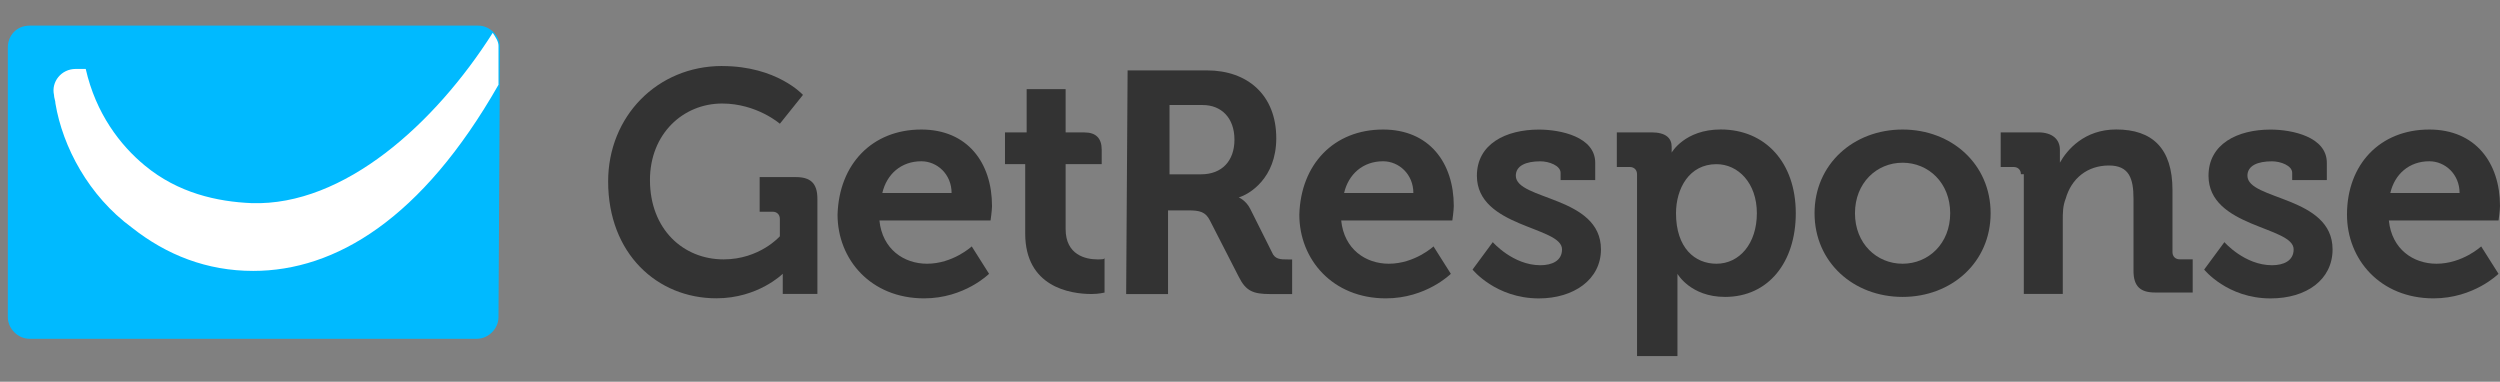 <?xml version="1.0" encoding="UTF-8"?><svg id="Layer_1" xmlns="http://www.w3.org/2000/svg" viewBox="0 0 466.3 71.2"><rect x="0" y="0" width="466.3" height="71.2" fill="#808080" stroke="none"/><defs><style>.cls-1{fill:#00baff;}.cls-2{fill:#fff;}.cls-3{fill:#333;}</style></defs><g><path class="cls-3" d="M453.11,24.16c8.61,0,13.19,6.19,13.19,14.27,0,.81-.27,2.69-.27,2.69h-20.46c.54,5.38,4.58,8.07,8.88,8.07,4.84,0,8.34-3.23,8.34-3.23l3.23,5.11s-4.58,4.58-12.11,4.58c-9.96,0-16.15-7.27-16.15-15.61,0-9.42,6.19-15.88,15.34-15.88Zm5.65,11.84c0-3.5-2.69-5.92-5.65-5.92-3.77,0-6.46,2.42-7.27,5.92h12.92Z"/><path class="cls-3" d="M171.84,24.16c8.61,0,13.19,6.19,13.19,14.27,0,.81-.27,2.69-.27,2.69h-20.73c.54,5.38,4.58,8.07,8.88,8.07,4.84,0,8.34-3.23,8.34-3.23l3.23,5.11s-4.58,4.58-12.11,4.58c-9.96,0-16.15-7.27-16.15-15.61,.27-9.42,6.46-15.88,15.61-15.88Zm5.65,11.84c0-3.5-2.69-5.92-5.65-5.92-3.77,0-6.46,2.42-7.27,5.92h12.92Z"/><path class="cls-3" d="M257.97,24.16c8.61,0,13.19,6.19,13.19,14.27,0,.81-.27,2.69-.27,2.69h-20.73c.54,5.38,4.58,8.07,8.88,8.07,4.84,0,8.34-3.23,8.34-3.23l3.23,5.11s-4.58,4.58-12.11,4.58c-9.96,0-16.15-7.27-16.15-15.61,.27-9.42,6.46-15.88,15.61-15.88Zm5.65,11.84c0-3.5-2.69-5.92-5.65-5.92-3.77,0-6.46,2.42-7.27,5.92h12.92Z"/><path class="cls-3" d="M376.94,32.5c0-.81-.54-1.35-1.35-1.35h-2.42v-6.46h7c2.69,0,4.04,1.35,4.04,3.23v2.42h0c1.35-2.42,4.58-6.19,10.5-6.19,6.73,0,10.5,3.5,10.5,11.3v11.57c0,.81,.54,1.35,1.35,1.35h2.42v6.19h-7c-2.69,0-4.04-1.08-4.04-4.04v-13.46c0-3.77-.81-6.19-4.58-6.19-4.04,0-7,2.42-8.07,6.19-.54,1.35-.54,2.69-.54,4.04v13.73h-7.27v-22.34h-.54Z"/><path class="cls-3" d="M354.87,24.16c9.15,0,16.42,6.46,16.42,15.61s-7.27,15.61-16.42,15.61-16.42-6.46-16.42-15.61,7.27-15.61,16.42-15.61Zm0,25.03c4.84,0,8.88-3.77,8.88-9.42s-4.04-9.42-8.88-9.42-8.88,3.77-8.88,9.42,4.04,9.42,8.88,9.42Z"/><path class="cls-3" d="M334.95,39.77c0,9.15-5.11,15.61-13.19,15.61-6.46,0-8.88-4.31-8.88-4.31h0v15.34h-7.54V32.5c0-.81-.54-1.35-1.35-1.35h-2.42v-6.46h6.46c2.69,0,3.77,1.08,3.77,2.69v1.08h0s2.42-4.31,9.15-4.31c8.34,0,14,6.19,14,15.61Zm-14.8,9.42c4.31,0,7.54-3.77,7.54-9.42s-3.5-9.15-7.54-9.15c-5.11,0-7.54,4.58-7.54,9.15,0,6.46,3.5,9.42,7.54,9.42Z"/><path class="cls-3" d="M278.43,45.16s3.77,4.31,8.88,4.31c2.15,0,4.04-.81,4.04-2.96,0-4.31-15.88-4.04-15.88-13.73,0-5.92,5.38-8.61,11.57-8.61,4.04,0,10.5,1.35,10.5,6.19v3.23h-6.46v-1.35c0-1.35-2.15-2.15-3.77-2.15-2.69,0-4.58,.81-4.58,2.69,0,4.58,15.88,3.77,15.88,13.73,0,5.65-5.11,9.15-11.57,9.15-8.07,0-12.38-5.38-12.38-5.38l3.77-5.11Z"/><path class="cls-3" d="M414.89,45.16s3.77,4.31,8.88,4.31c2.15,0,4.04-.81,4.04-2.96,0-4.31-15.88-4.04-15.88-13.73,0-5.92,5.38-8.61,11.57-8.61,4.04,0,10.5,1.35,10.5,6.19v3.23h-6.46v-1.35c0-1.35-2.15-2.15-3.77-2.15-2.69,0-4.58,.81-4.58,2.69,0,4.58,15.88,3.77,15.88,13.73,0,5.65-4.84,9.15-11.57,9.15-8.07,0-12.38-5.38-12.38-5.38l3.77-5.11Z"/><path class="cls-3" d="M204.68,48.38c-2.15,0-5.92-.81-5.92-5.65v-12.11h6.73v-2.69c0-2.15-1.08-3.23-3.23-3.23h-3.5v-8.07h-7.27v8.07h-4.04v5.92h3.77v12.92c0,9.96,8.34,11.3,12.38,11.3,1.35,0,2.42-.27,2.42-.27v-6.46c0,.27-.54,.27-1.35,.27Z"/><path class="cls-3" d="M134.7,12.32c10.23,0,15.07,5.38,15.07,5.38l-4.31,5.38s-4.31-3.77-10.77-3.77c-7.27,0-13.46,5.65-13.46,14.27,0,9.15,6.19,14.8,13.73,14.8,6.73,0,10.5-4.31,10.5-4.31v-3.23c0-.81-.54-1.35-1.35-1.35h-2.42v-6.46h6.73c2.69,0,4.04,1.08,4.04,4.04v17.76h-6.46v-3.77h0s-4.58,4.58-12.38,4.58c-11.04,0-20.19-8.34-20.19-21.8,0-12.11,9.15-21.53,21.26-21.53Z"/><path class="cls-3" d="M210.33,13.13h14.8c7.54,0,12.92,4.58,12.92,12.65,0,7.54-5.11,10.5-7,11.04h0s1.35,.54,2.15,2.15l4.04,8.07c.54,1.35,1.61,1.35,2.96,1.35h.81v6.46h-4.04c-3.23,0-4.58-.54-5.92-3.23l-5.38-10.5c-.81-1.61-1.88-1.88-4.04-1.88h-3.77v15.61h-7.81l.27-41.72h0Zm13.73,19.38c3.77,0,6.19-2.42,6.19-6.46s-2.42-6.46-5.92-6.46h-6.19v12.92h5.92Z"/></g><g><path class="cls-1" d="M92.98,59.15c0,2.15-1.88,4.04-4.04,4.04H5.5c-2.15,0-4.04-1.88-4.04-4.04V8.82c0-2.15,1.61-4.04,4.04-4.04H89.21c2.15,0,4.04,1.88,4.04,4.04l-.27,50.33h0Z"/><path class="cls-2" d="M91.9,6.13c-10.77,16.96-27.72,32.3-44.95,31.76-6.46-.27-13.73-1.88-19.92-7-4.58-3.77-9.15-9.69-11.04-18.03h-1.88c-2.69,0-4.58,2.42-4.04,4.84,0,.54,.27,1.08,.27,1.61,1.35,8.07,6.19,17.23,14.27,23.15,6.46,5.11,14,8.07,22.61,8.07,15.34,0,31.49-9.69,45.76-34.72v-7.27c0-.81-.54-1.61-1.08-2.42Z"/></g></svg>